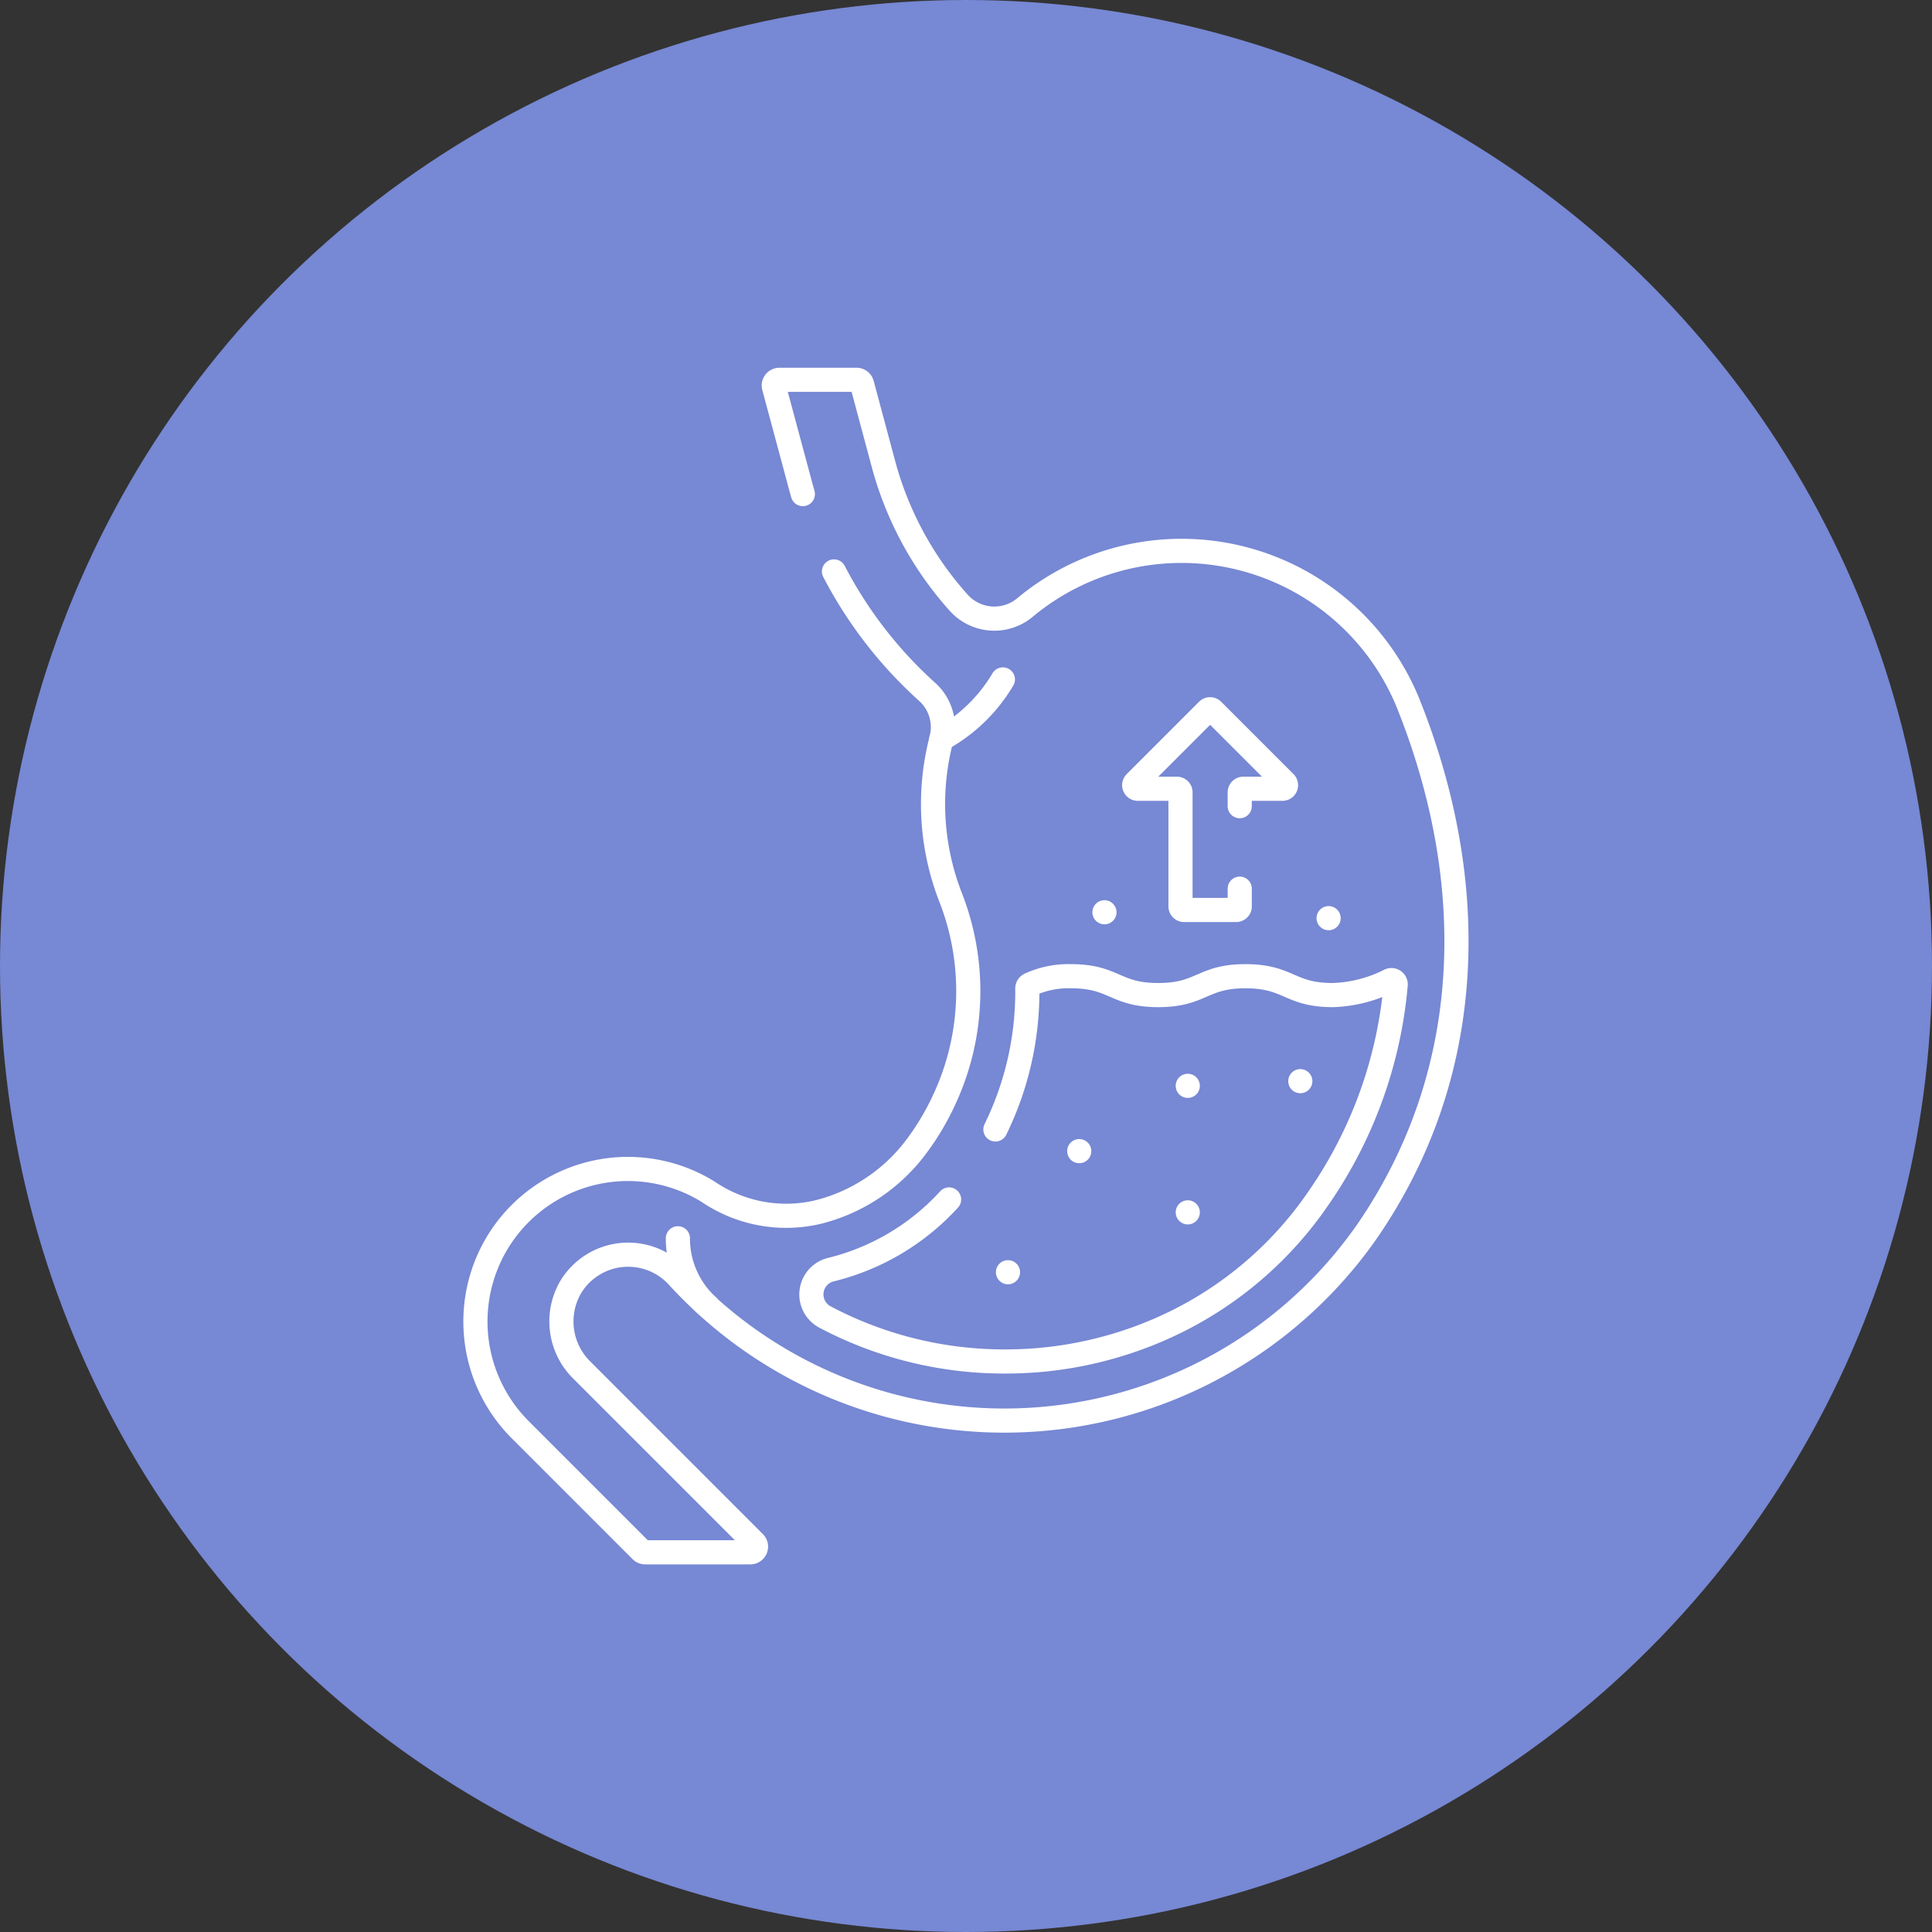 <svg xmlns="http://www.w3.org/2000/svg" xmlns:xlink="http://www.w3.org/1999/xlink" width="80" height="80" viewBox="0 0 80 80">
  <rect x="0" y="0" width="80" height="80" fill="#333333" stroke="none"/>
  <defs>
    <clipPath id="clip-path">
      <path id="path5499" d="M0-682.665H50v50H0Z" transform="translate(0 682.665)" fill="#fcffff"/>
    </clipPath>
  </defs>
  <g id="Laparoscopic_Gastric_Sleeve_Plication_Surgery" data-name="Laparoscopic Gastric Sleeve Plication Surgery" transform="translate(5474 10924)">
    <circle id="Ellipse_355" data-name="Ellipse 355" cx="40" cy="40" r="40" transform="translate(-5474 -10924)" fill="#7788d4"/>
    <g id="g5493" transform="translate(-5459 -10226.335)">
      <g id="g5495" transform="translate(0 -682.665)">
        <g id="g5497" clip-path="url(#clip-path)">
          <g id="g5503" transform="translate(13.07 36.275)">
            <path id="path5505" d="M-15.689-35.579a3.784,3.784,0,0,1-1.24-2.812" transform="translate(16.929 38.391)" fill="none" stroke="#fff" stroke-linecap="round" stroke-linejoin="round" stroke-miterlimit="10" stroke-width="1"/>
          </g>
          <g id="g5507" transform="translate(23.977 13.134)">
            <path id="path5509" d="M0-31.277l.161-.094A6.719,6.719,0,0,0,2.55-33.749" transform="translate(0 33.749)" fill="none" stroke="#fff" stroke-linecap="round" stroke-linejoin="round" stroke-miterlimit="10" stroke-width="1"/>
          </g>
          <g id="g5511" transform="translate(4.688 0.724)">
            <path id="path5513" d="M-187.8-100.434a17.67,17.67,0,0,0,3.856,4.985,1.97,1.97,0,0,1,.591,1.959A10.64,10.64,0,0,0-183-87.011a10.651,10.651,0,0,1-.228,8.434,10.731,10.731,0,0,1-1.222,2.035,7.28,7.28,0,0,1-4.038,2.642,5.743,5.743,0,0,1-4.523-.848,6.316,6.316,0,0,0-8.791,2.213,6.336,6.336,0,0,0,1.006,7.638l5.01,5.01a.235.235,0,0,0,.166.069h4.357a.235.235,0,0,0,.166-.4l-7.145-7.145a2.826,2.826,0,0,1-.471-3.42,2.781,2.781,0,0,1,4.446-.451,18.313,18.313,0,0,0,28.54-1.874c4.532-6.587,4.656-14.466,1.712-21.839a10.131,10.131,0,0,0-15.857-4.01l-.014.012a1.981,1.981,0,0,1-2.738-.18,14.049,14.049,0,0,1-3.138-5.795l-.878-3.275a.235.235,0,0,0-.227-.174h-3.19a.235.235,0,0,0-.227.3L-189.19-104q.049.182.1.363" transform="translate(202.646 108.372)" fill="none" stroke="#fff" stroke-linecap="round" stroke-linejoin="round" stroke-miterlimit="10" stroke-width="1"/>
          </g>
          <g id="g5515" transform="translate(18.598 25.422)">
            <path id="path5517" d="M-72.135-116.979A9.778,9.778,0,0,1-77-114.08l-.029.007a1.057,1.057,0,0,0-.249,1.959A15.865,15.865,0,0,0-69.8-110.27a15.965,15.965,0,0,0,7.2-1.71,15.4,15.4,0,0,0,5.768-5.064,18.31,18.31,0,0,0,3.191-8.825.179.179,0,0,0-.232-.185,5.6,5.6,0,0,1-2.375.612c-1.806,0-1.806-.781-3.613-.781s-1.806.781-3.613.781-1.806-.781-3.613-.781a3.843,3.843,0,0,0-1.7.344.178.178,0,0,0-.108.166,12.946,12.946,0,0,1-1.214,5.609q-.052.114-.107.226" transform="translate(77.836 126.224)" fill="none" stroke="#fff" stroke-linecap="round" stroke-linejoin="round" stroke-miterlimit="10" stroke-width="1"/>
          </g>
          <g id="g5519" transform="translate(34.183 29.962)">
            <path id="path5521" d="M0,0H0" transform="translate(0)" fill="none" stroke="#fff" stroke-linecap="round" stroke-linejoin="round" stroke-miterlimit="10" stroke-width="1"/>
          </g>
          <g id="g5523" transform="translate(29.689 32.666)">
            <path id="path5525" d="M0,0H0" fill="none" stroke="#fff" stroke-linecap="round" stroke-linejoin="round" stroke-miterlimit="10" stroke-width="1"/>
          </g>
          <g id="g5527" transform="translate(34.183 35.201)">
            <path id="path5529" d="M0,0H0" transform="translate(0 0)" fill="none" stroke="#fff" stroke-linecap="round" stroke-linejoin="round" stroke-miterlimit="10" stroke-width="1"/>
          </g>
          <g id="g5531" transform="translate(26.738 37.68)">
            <path id="path5533" d="M0,0H0" fill="none" stroke="#fff" stroke-linecap="round" stroke-linejoin="round" stroke-miterlimit="10" stroke-width="1"/>
          </g>
          <g id="g5535" transform="translate(38.843 29.769)">
            <path id="path5537" d="M0,0H0" transform="translate(0)" fill="none" stroke="#fff" stroke-linecap="round" stroke-linejoin="round" stroke-miterlimit="10" stroke-width="1"/>
          </g>
          <g id="g5539" transform="translate(30.733 22.775)">
            <path id="path5541" d="M0,0H0" fill="none" stroke="#fff" stroke-linecap="round" stroke-linejoin="round" stroke-miterlimit="10" stroke-width="1"/>
          </g>
          <g id="g5543" transform="translate(40.015 23.019)">
            <path id="path5545" d="M0,0H0" transform="translate(0)" fill="none" stroke="#fff" stroke-linecap="round" stroke-linejoin="round" stroke-miterlimit="10" stroke-width="1"/>
          </g>
          <g id="g5547" transform="translate(31.964 14.37)">
            <path id="path5549" d="M-55.29-50.757v-.571a.149.149,0,0,1,.149-.149h1.62a.149.149,0,0,0,.105-.254l-2.995-2.995a.148.148,0,0,0-.21,0l-2.995,2.995a.149.149,0,0,0,.105.254h1.62a.148.148,0,0,1,.149.149v4.721a.149.149,0,0,0,.149.149h2.155a.149.149,0,0,0,.149-.149v-.733" transform="translate(59.66 54.768)" fill="none" stroke="#fff" stroke-linecap="round" stroke-linejoin="round" stroke-miterlimit="10" stroke-width="1"/>
          </g>
        </g>
      </g>
    </g>
  </g>
</svg>
